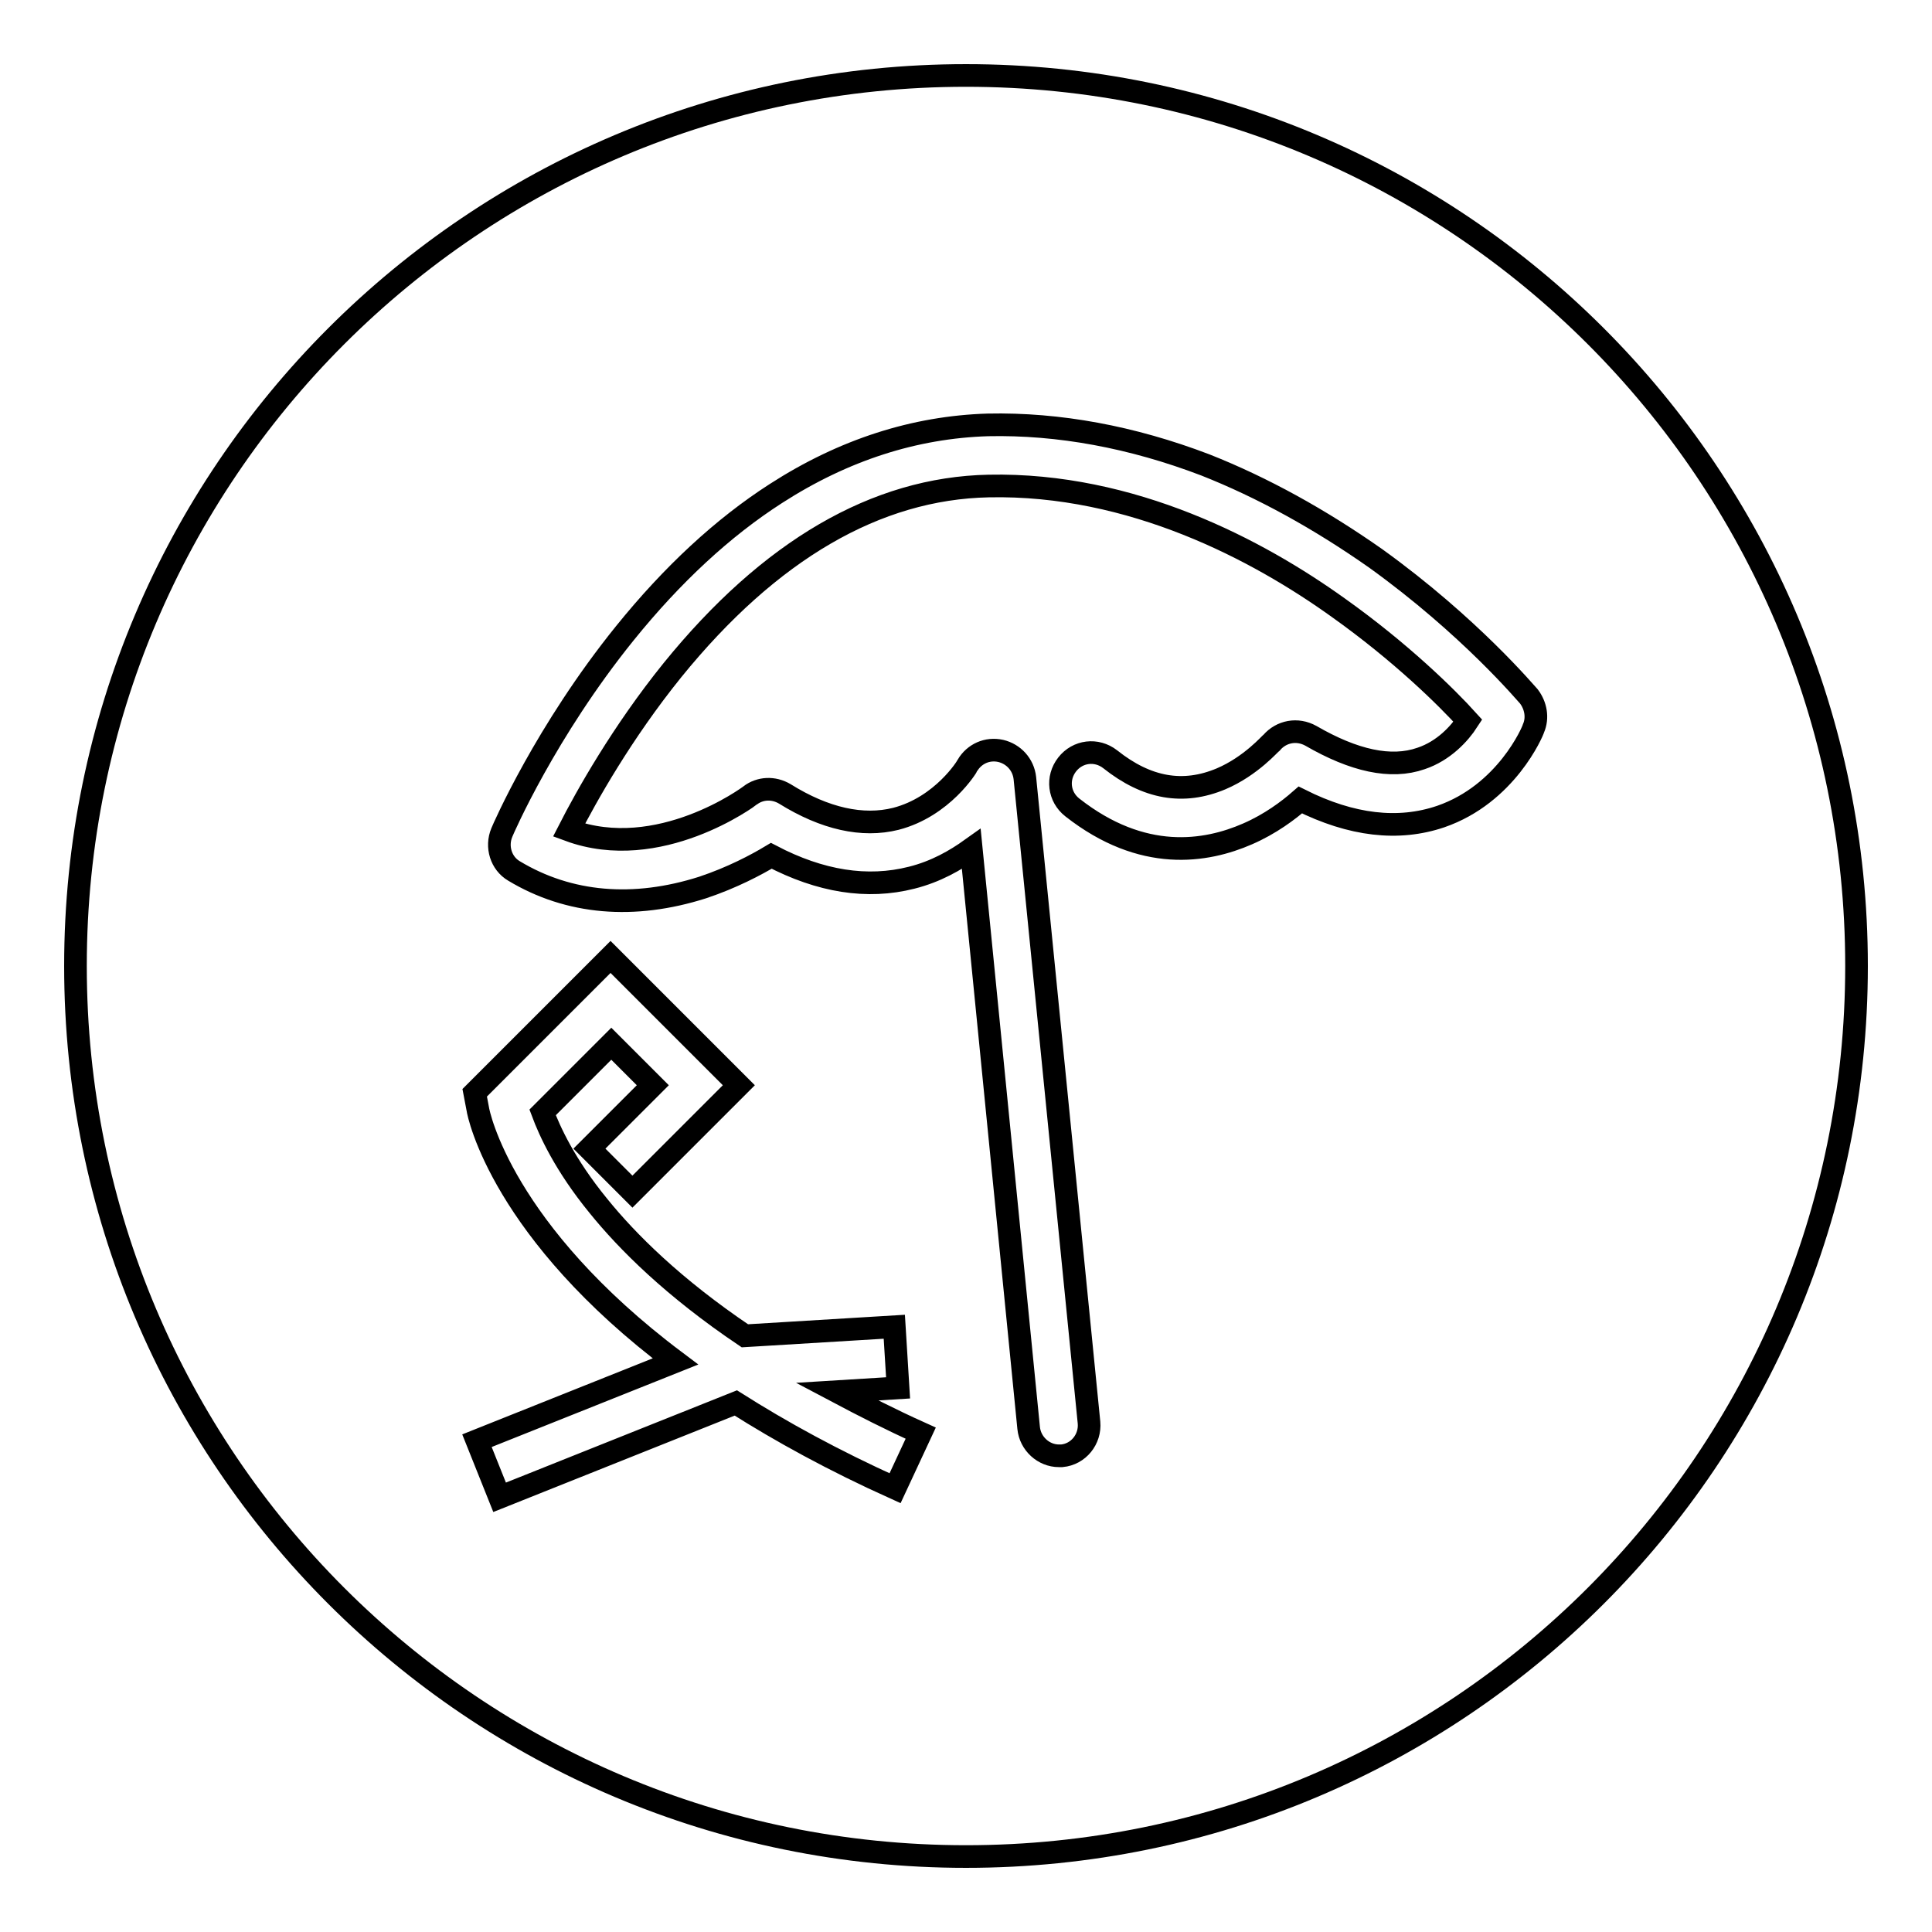 <?xml version="1.0" encoding="utf-8"?>
<!-- Svg Vector Icons : http://www.onlinewebfonts.com/icon -->
<!DOCTYPE svg PUBLIC "-//W3C//DTD SVG 1.1//EN" "http://www.w3.org/Graphics/SVG/1.1/DTD/svg11.dtd">
<svg version="1.1" xmlns="http://www.w3.org/2000/svg" xmlns:xlink="http://www.w3.org/1999/xlink" x="0px" y="0px" viewBox="0 0 256 256" enable-background="new 0 0 256 256" xml:space="preserve">
<g><g><path stroke-width="3" fill-opacity="0" stroke="#000000"  d="M128,10C62.8,10,10,62.8,10,128c0,65.2,52.8,118,118,118c65.2,0,118-52.8,118-118C246,62.8,193.2,10,128,10z M118.6,197.2c-8.2-3.7-15.1-7.5-21.1-11.3l-31.3,12.5l-3-7.5l26.3-10.5c-22.9-17.2-26.1-32.7-26.2-33.5l-0.4-2.1l18-18l17,17l-14.1,14.1l-5.7-5.7l8.4-8.4l-5.5-5.5l-9.1,9.1c0.9,2.4,2.9,6.9,7.4,12.4c3.8,4.7,9.9,10.8,19.4,17.2l19.8-1.2l0.5,8.1l-8.1,0.5c3.4,1.8,7.1,3.7,11.1,5.5L118.6,197.2z M203.2,96.5c-0.1,0.4-3.6,8.7-12.3,11.7c-5.6,1.9-11.8,1.2-18.6-2.2c-1.6,1.4-4,3.2-7,4.5c-5.5,2.4-13.9,3.8-23.2-3.5c-1.8-1.4-2.1-3.9-0.7-5.7c1.4-1.8,3.9-2.1,5.7-0.7c4.9,3.9,9.7,4.7,14.7,2.6c4-1.7,6.6-4.8,6.7-4.8c1.3-1.5,3.4-1.9,5.2-0.9c5.7,3.3,10.6,4.4,14.6,3c3-1,5.1-3.3,6.2-5c-2.8-3.1-8.9-9.1-17.2-15C166.7,72.9,150,64,131,64.4c-14.9,0.3-29,8.5-41.9,24.4c-6.7,8.3-11.4,16.7-13.7,21.2c11.9,4.4,23.9-4.5,24-4.6c1.3-1,3.1-1.1,4.6-0.2c5.3,3.3,10.3,4.4,14.7,3.3c6.2-1.6,9.5-7,9.5-7.1c0.9-1.5,2.6-2.3,4.4-1.9c1.7,0.4,3,1.8,3.2,3.6l8.5,85.4c0.2,2.2-1.4,4.2-3.6,4.4c-0.1,0-0.3,0-0.4,0c-2,0-3.8-1.6-4-3.7l-7.6-76.7c-2.1,1.5-4.7,3-7.9,3.8c-5.9,1.5-12.1,0.5-18.6-2.9c-2,1.2-5.2,2.9-9.1,4.2c-9.1,2.9-17.7,2.2-25-2.2c-1.7-1-2.4-3.2-1.6-5.1c0.2-0.5,5.8-13.4,16.3-26.4c6.3-7.8,13-14,20-18.5c9-5.8,18.4-8.8,28.1-9.1c9.4-0.2,19.1,1.6,28.8,5.3c7.6,3,15.2,7.2,22.6,12.4c12.5,9,20,18,20.3,18.3C203.5,93.5,203.8,95.1,203.2,96.5z"/></g></g>
</svg>